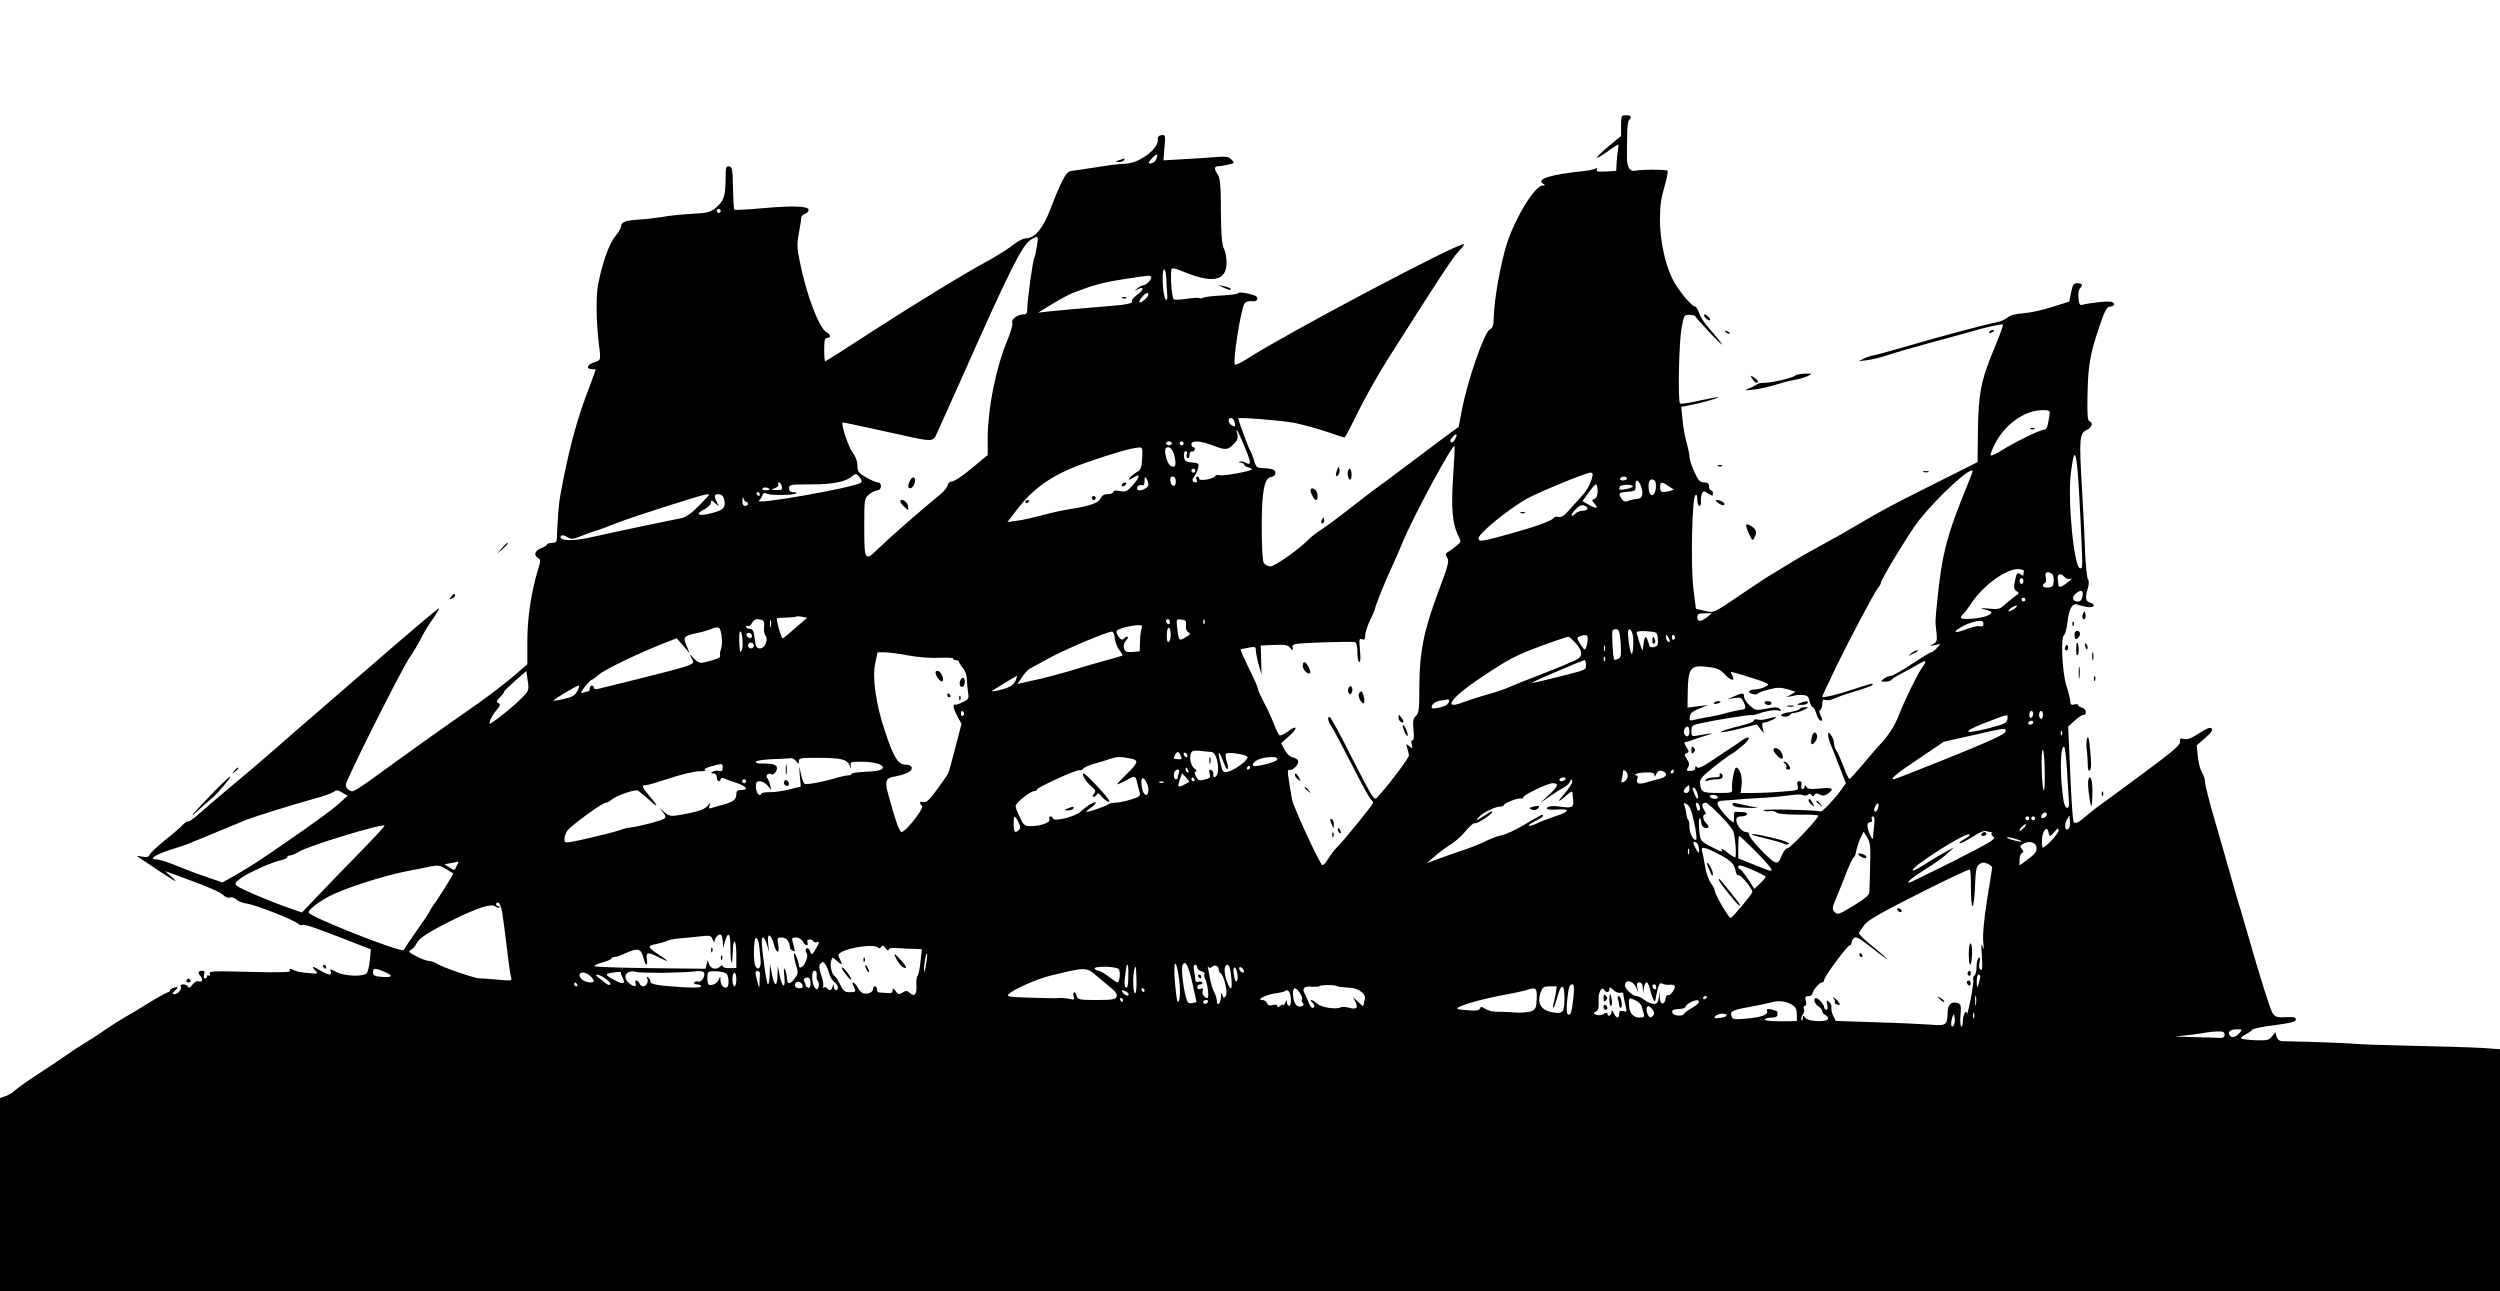<?xml version="1.0" standalone="no"?>
<!DOCTYPE svg PUBLIC "-//W3C//DTD SVG 20010904//EN"
 "http://www.w3.org/TR/2001/REC-SVG-20010904/DTD/svg10.dtd">
<svg version="1.0" xmlns="http://www.w3.org/2000/svg"
 width="1280pt" height="661pt" viewBox="0 0 1280 661"
 preserveAspectRatio="xMidYMid meet">
<g transform="translate(0,661) scale(0.1,-0.1)"
fill="#000000" stroke="none">
<path d="M8300 5967 l0 -53 -65 -54 c-75 -62 -79 -79 -5 -26 27 20 52 36 55
36 2 0 2 -12 -1 -27 -3 -16 -6 -46 -7 -68 l-2 -40 -53 -3 c-41 -2 -52 0 -46 9
5 9 2 10 -12 4 -10 -4 -35 -9 -54 -11 -166 -16 -247 -41 -210 -64 13 -8 13
-10 -2 -10 -39 0 -138 -161 -182 -295 -33 -104 -66 -286 -68 -382 -1 -40 -6
-53 -20 -60 -28 -12 -114 -260 -143 -412 l-17 -87 -82 -60 c-44 -33 -135 -101
-200 -150 -65 -49 -128 -96 -140 -104 -12 -8 -71 -54 -132 -101 -61 -48 -129
-98 -151 -112 -23 -15 -52 -37 -65 -51 -48 -49 -171 -136 -194 -136 -13 0 -28
9 -34 19 -6 11 -10 89 -10 183 0 185 13 251 49 256 22 3 29 26 11 37 -5 3 -27
7 -49 8 -37 1 -40 4 -51 42 -7 22 -16 45 -20 50 -7 9 -60 152 -60 163 0 7 214
-10 287 -23 40 -8 113 -28 161 -44 49 -17 92 -31 96 -31 3 0 35 60 70 133 36
72 105 195 154 272 276 435 328 513 360 548 20 20 32 37 26 37 -42 0 -901
-454 -1102 -583 -34 -22 -65 -37 -69 -34 -13 13 31 292 50 315 6 7 22 12 36
10 17 -2 27 2 29 12 2 11 -11 19 -45 26 -27 7 -50 8 -54 3 -3 -5 -41 -10 -85
-12 -44 -2 -85 -7 -92 -11 -7 -4 -16 -5 -21 -2 -4 3 -35 1 -67 -4 -32 -5 -61
-6 -65 -2 -11 11 -19 151 -9 157 5 3 26 -2 47 -11 160 -68 233 -55 233 42 0
25 -6 57 -14 72 -10 20 -14 71 -15 191 0 129 -4 169 -16 187 -20 30 -19 43 3
43 9 0 32 4 51 8 33 8 33 9 16 26 -14 15 -29 17 -79 13 -33 -3 -108 -8 -165
-11 l-104 -6 5 66 c6 63 5 66 -16 63 -13 -2 -20 -9 -18 -20 4 -28 -27 -66 -77
-96 -43 -25 -61 -30 -128 -33 -16 -1 -64 -8 -108 -15 -44 -7 -96 -15 -115 -17
-31 -2 -38 -9 -63 -57 -15 -30 -41 -93 -59 -140 -35 -96 -80 -150 -123 -150
-15 0 -44 -14 -68 -34 -23 -18 -73 -50 -112 -72 -137 -74 -373 -219 -608 -370
-130 -85 -239 -154 -242 -154 -3 0 -5 27 -5 60 0 47 3 60 15 60 21 0 19 17 -3
29 -39 21 -104 194 -138 366 -14 67 -14 90 -4 140 6 33 12 68 12 77 -1 9 8 20
19 23 10 4 19 12 19 20 0 20 -78 23 -235 9 -77 -7 -142 -10 -145 -8 -3 3 -6
54 -7 112 -2 95 -4 107 -20 110 -16 2 -18 -5 -18 -65 -1 -88 -9 -112 -49 -146
-30 -24 -44 -28 -127 -32 -52 -3 -119 -10 -149 -16 -30 -5 -82 -11 -115 -13
-71 -4 -95 -12 -95 -35 -1 -9 -14 -32 -30 -51 -31 -36 -70 -146 -89 -255 -10
-54 -8 -187 5 -295 11 -85 11 -84 -23 -95 -36 -10 -45 -35 -13 -35 11 0 20 -1
20 -2 0 -2 -25 -70 -56 -153 -48 -132 -87 -281 -125 -490 -8 -42 -14 -119 -18
-222 -1 -18 -7 -23 -26 -23 -14 0 -25 -4 -25 -8 0 -4 -13 -13 -30 -19 -32 -12
-39 -37 -15 -50 14 -8 14 -14 0 -58 -35 -115 -55 -248 -55 -366 l0 -120 -37
-32 c-76 -67 -169 -138 -306 -232 -78 -54 -220 -155 -315 -224 -237 -172 -233
-170 -254 -157 -10 6 -18 18 -18 27 0 23 280 581 325 649 21 30 48 77 62 104
13 27 40 71 60 98 19 28 33 51 31 53 -3 3 -96 -75 -440 -373 -123 -107 -263
-228 -312 -270 -48 -43 -111 -97 -140 -122 -28 -25 -107 -92 -176 -149 -69
-58 -144 -122 -168 -144 -24 -21 -46 -36 -49 -33 -3 3 -15 -5 -27 -17 -12 -13
-53 -49 -93 -80 -39 -32 -74 -65 -77 -73 -4 -12 -14 -14 -38 -10 -29 6 -31 5
-14 -6 189 -127 215 -143 159 -93 l-28 25 80 -29 c145 -53 205 -79 221 -96 9
-9 23 -14 32 -10 8 3 23 -2 33 -11 10 -9 33 -18 51 -20 41 -5 237 -81 260
-101 9 -8 21 -12 26 -9 9 6 68 -14 244 -83 l107 -42 -5 -52 c-3 -29 -10 -59
-14 -67 -12 -22 -115 -20 -159 4 -30 16 -33 16 -28 2 9 -22 -11 -20 -51 4 -41
25 -50 25 -28 1 16 -17 15 -18 -36 -13 -29 2 -61 8 -70 13 -22 12 -31 11 -23
-2 5 -7 -56 -9 -205 -5 -189 5 -212 4 -206 -9 3 -9 2 -13 -4 -10 -6 3 -10 1
-10 -4 0 -6 -5 -11 -11 -11 -6 0 -8 9 -4 20 4 14 2 20 -8 20 -22 0 -27 -11
-11 -27 16 -17 10 -35 -10 -27 -8 3 -22 -5 -31 -18 -11 -15 -19 -19 -22 -10
-3 6 -14 12 -24 12 -12 0 -17 -5 -14 -10 8 -14 -13 -40 -32 -40 -12 0 -12 3 1
16 21 20 20 23 -4 17 -11 -3 -20 -9 -20 -14 0 -5 -4 -9 -9 -9 -5 0 -47 -23
-93 -51 -46 -29 -103 -63 -128 -77 -25 -14 -71 -43 -104 -66 -32 -23 -78 -52
-101 -66 -24 -14 -67 -42 -96 -63 -30 -21 -96 -65 -148 -99 -51 -33 -102 -69
-113 -80 -11 -11 -33 -24 -49 -30 l-29 -10 0 -494 0 -494 6400 0 6400 0 0 619
0 619 -82 6 c-46 3 -202 8 -348 11 -146 3 -283 8 -305 10 -32 4 -216 11 -376
14 -19 1 -29 8 -33 24 l-6 22 -18 -22 c-15 -19 -25 -21 -85 -19 -37 2 -70 6
-73 9 -3 3 8 13 24 21 17 9 32 20 34 24 1 5 53 16 113 23 84 11 110 18 110 29
0 12 -11 14 -52 12 -45 -2 -54 1 -67 20 -13 20 -65 186 -127 403 -11 39 -28
97 -38 130 -11 33 -33 112 -51 175 -18 63 -54 190 -81 282 -27 92 -49 179 -49
193 0 14 -7 36 -16 50 -8 13 -18 49 -21 81 l-6 58 44 38 c31 27 40 41 33 48
-8 8 -26 1 -64 -24 -38 -25 -61 -34 -77 -30 -19 5 -23 3 -21 -14 2 -16 -39
-51 -187 -160 -104 -78 -205 -151 -223 -164 -18 -13 -48 -36 -65 -51 -46 -41
-64 -49 -70 -33 -6 14 -13 130 -22 354 l-6 132 33 30 c18 17 38 30 45 30 21 0
15 31 -7 37 -11 3 -20 9 -20 13 0 5 -9 6 -20 3 -15 -4 -20 0 -20 15 0 10 -9
47 -20 81 -22 69 -30 249 -12 260 6 3 14 35 18 69 7 67 26 98 53 86 9 -4 31
-9 49 -12 35 -5 45 13 12 23 -22 7 -25 24 -10 74 6 22 6 39 0 46 -5 7 -12 74
-15 151 -2 76 -10 222 -16 324 -14 243 -12 271 24 288 28 14 36 37 15 45 -10
3 -12 37 -10 133 3 154 12 205 59 347 28 83 40 107 54 107 25 0 33 17 11 24
-16 6 -110 -4 -152 -15 -11 -3 -16 6 -18 35 -2 21 1 43 7 49 17 17 13 27 -12
27 -20 0 -25 -7 -33 -47 l-9 -47 -89 -28 c-48 -16 -115 -30 -148 -32 -38 -3
-66 -10 -78 -21 -11 -10 -36 -21 -57 -25 -69 -14 -305 -77 -464 -124 -86 -25
-163 -46 -170 -46 -8 -1 -27 -7 -44 -15 l-30 -15 45 6 c25 3 70 14 100 24 30
11 123 37 205 60 83 22 179 49 215 59 89 26 170 44 175 39 3 -2 -17 -56 -43
-119 -69 -163 -83 -236 -85 -426 l-2 -159 -215 -108 c-226 -113 -258 -130
-405 -216 -49 -29 -119 -69 -155 -88 -106 -58 -135 -75 -212 -122 -40 -25 -77
-47 -83 -50 -5 -3 -63 -41 -128 -85 -159 -108 -150 -104 -201 -92 l-43 10 -13
104 c-14 115 -7 460 10 477 7 7 10 -1 10 -22 0 -18 5 -32 11 -32 6 0 9 10 8
23 -1 12 1 30 5 39 7 16 10 16 32 1 22 -14 24 -14 24 1 0 9 -4 16 -10 16 -5 0
-10 9 -10 20 0 15 -7 20 -25 20 -21 0 -30 10 -50 54 -14 30 -25 65 -25 78 0
13 -7 44 -14 70 -8 26 -18 78 -21 116 l-7 69 38 7 c55 10 155 38 151 42 -2 2
-45 -6 -96 -17 -50 -12 -95 -18 -99 -15 -12 12 -6 317 8 388 12 64 13 67 41
66 16 -1 29 -4 29 -7 0 -4 34 -42 76 -86 88 -93 79 -73 -18 39 -15 17 -33 46
-39 64 -6 17 -14 32 -19 32 -19 0 -91 88 -119 146 -37 77 -62 197 -62 296 1
83 3 102 28 191 9 31 14 60 10 63 -7 7 -133 7 -164 0 -29 -6 -44 20 -43 72 0
20 0 68 1 107 0 38 4 74 9 79 17 17 11 26 -15 26 -24 0 -25 -3 -25 -53z
m-2379 -169 c-4 -12 -15 -22 -24 -24 -21 -3 -21 1 1 25 23 26 33 26 23 -1z
m-2231 -268 c0 -5 -4 -10 -10 -10 -5 0 -10 5 -10 10 0 6 5 10 10 10 6 0 10 -4
10 -10z m1619 -180 c-4 -27 -10 -54 -13 -59 -8 -12 -36 -216 -36 -258 0 -27
-4 -33 -22 -33 -31 -1 -62 -26 -55 -44 3 -8 -8 -46 -24 -85 -59 -140 -100
-343 -102 -496 l0 -95 -81 -67 c-45 -38 -90 -68 -101 -68 -11 0 -21 -8 -23
-19 -2 -11 -18 -31 -35 -45 -110 -90 -261 -223 -314 -274 -77 -75 -78 -74 -78
114 0 134 1 137 25 158 14 11 33 20 43 21 22 0 24 40 1 40 -8 0 -35 12 -60 26
-39 23 -44 30 -44 61 0 22 -10 47 -26 68 -20 27 -59 143 -50 152 1 1 89 -17
196 -41 287 -64 263 -63 290 -8 12 26 75 166 140 312 230 518 295 647 337 672
40 24 41 23 32 -32z m662 -162 c1 -24 3 -61 5 -82 2 -29 0 -36 -8 -28 -15 15
-21 152 -8 152 6 0 10 -19 11 -42z m-78 5 c9 -8 -22 -43 -38 -43 -6 0 -20 -7
-31 -16 -18 -14 -18 -15 4 -4 33 16 28 -5 -8 -31 -16 -12 -27 -26 -24 -30 7
-11 -27 -19 -103 -25 -103 -8 -272 -23 -328 -29 l-50 -6 70 43 c39 24 86 49
105 57 105 41 156 55 260 71 143 22 135 21 143 13z m-13 -91 c0 -13 -39 -46
-46 -40 -3 4 3 16 13 27 18 22 33 27 33 13z m4613 -619 c-9 -60 -14 -73 -27
-73 -20 0 -149 -63 -216 -105 -30 -19 -56 -31 -58 -26 -2 5 8 31 22 58 50 100
152 172 242 173 39 0 41 -1 37 -27z m-4171 -38 c4 -21 3 -23 -13 -14 -22 11
-25 39 -5 39 7 0 16 -11 18 -25z m47 -114 c37 -88 40 -106 10 -91 -11 6 -25 9
-32 6 -7 -2 -4 -5 6 -5 9 -1 17 -5 17 -10 0 -5 10 -11 22 -14 12 -4 20 -8 17
-11 -10 -10 -151 -35 -165 -29 -9 3 -19 1 -23 -5 -9 -15 -81 -27 -81 -13 0 6
-4 11 -10 11 -5 0 -7 -7 -4 -15 4 -8 2 -15 -3 -15 -19 0 -23 14 -9 29 7 9 16
28 20 43 6 25 4 27 -31 30 -33 3 -38 7 -41 31 -2 16 2 27 8 27 7 0 10 -7 7
-15 -4 -8 -2 -17 3 -20 6 -4 10 3 10 14 0 12 5 20 11 19 6 -2 14 3 16 10 3 6
0 12 -6 12 -6 0 -11 7 -11 15 0 21 44 19 108 -5 67 -26 78 -25 108 6 20 19 24
31 19 52 -10 41 -1 25 34 -57z m1081 30 c-6 -12 -16 -19 -21 -15 -6 4 -4 13 7
25 21 24 29 18 14 -10z m-1450 -21 c0 -5 -7 -10 -15 -10 -8 0 -15 5 -15 10 0
6 7 10 15 10 8 0 15 -4 15 -10z m60 0 c0 -5 -4 -10 -10 -10 -5 0 -10 5 -10 10
0 6 5 10 10 10 6 0 10 -4 10 -10z m1380 -169 c-11 -161 -4 -245 27 -305 15
-29 14 -31 -9 -50 -14 -12 -33 -26 -43 -31 -15 -9 -16 -14 -5 -31 11 -17 4
-41 -44 -169 -76 -202 -98 -313 -99 -487 0 -119 -2 -140 -18 -154 -14 -13 -16
-26 -12 -70 4 -34 2 -54 -5 -54 -6 0 -8 -10 -4 -22 5 -21 4 -22 -13 -8 -17 14
-17 13 -10 -10 4 -14 8 -30 9 -37 1 -11 -89 -133 -146 -197 -26 -31 -27 -31
-42 -11 -9 11 -59 106 -112 210 -52 105 -100 192 -105 193 -14 6 -11 -21 7
-46 14 -21 40 -70 151 -285 25 -48 50 -90 54 -93 5 -3 9 -9 9 -14 0 -9 -131
-171 -174 -217 -25 -25 -35 -38 -59 -75 -10 -16 -21 -28 -26 -28 -11 0 -147
294 -156 337 -3 17 -8 47 -11 65 -3 18 -7 46 -9 61 -3 18 0 27 7 25 16 -6 51
31 44 47 -2 7 -15 15 -27 17 -13 2 -30 17 -41 38 l-19 35 41 36 c48 42 42 61
-7 23 -20 -15 -38 -22 -43 -18 -5 5 -18 32 -29 61 -11 29 -34 78 -51 109 -16
31 -30 62 -30 69 0 7 -21 54 -46 104 -25 51 -44 94 -42 96 2 1 20 5 41 9 34 6
37 5 37 -16 1 -13 7 -45 15 -73 l14 -50 -2 75 -2 75 69 3 c56 2 71 0 82 -15
14 -17 14 -17 12 2 -3 19 4 20 152 26 85 3 161 4 168 1 7 -2 12 -23 12 -53 0
-27 4 -49 10 -49 6 0 7 24 3 62 -5 55 -4 61 10 55 13 -5 17 0 17 21 0 15 12
50 25 77 14 28 25 54 25 58 0 12 56 151 90 222 15 33 38 85 50 115 55 134 256
507 267 496 2 -2 -1 -72 -7 -155z m-1592 93 c-2 -44 -7 -59 -23 -68 -24 -14
-45 -33 -45 -41 0 -3 11 2 25 11 35 23 32 2 -6 -41 -28 -31 -35 -35 -65 -29
-22 4 -34 2 -34 -5 0 -6 -12 -11 -28 -11 -19 0 -30 -7 -37 -22 -11 -24 -55
-39 -170 -57 -33 -5 -93 -19 -134 -30 -40 -11 -96 -24 -123 -27 l-50 -7 46 60
c89 118 188 185 356 244 137 48 234 76 273 78 16 1 18 -6 15 -55z m166 8 c10
-47 3 -61 -22 -46 -17 11 -34 78 -23 89 15 16 37 -4 45 -43z m4646 -497 c2
-67 2 -75 -9 -75 -32 0 -66 349 -48 490 24 186 35 102 57 -415z m-4540 425 c0
-5 -4 -10 -10 -10 -5 0 -10 5 -10 10 0 6 5 10 10 10 6 0 10 -4 10 -10z m3980
-4 c0 -2 -21 -55 -46 -117 -87 -215 -112 -313 -134 -534 -13 -125 -12 -115 -5
-176 4 -40 2 -47 -18 -57 -20 -10 -19 -11 8 -5 l30 6 -19 -22 c-11 -11 -23
-21 -29 -21 -5 0 -49 -27 -99 -60 -49 -33 -97 -60 -106 -60 -9 0 -26 -7 -36
-15 -19 -14 -19 -15 6 -15 15 0 29 4 32 9 3 5 25 19 48 31 24 12 62 33 86 47
46 27 51 24 23 -15 -27 -40 -90 -168 -118 -242 -21 -56 -61 -117 -107 -162 -7
-8 -41 -47 -75 -88 -35 -41 -66 -76 -71 -78 -4 -1 -18 26 -30 60 -13 35 -29
72 -37 83 -7 11 -13 29 -13 40 0 12 -7 30 -15 41 -13 17 -14 17 -15 2 0 -9 4
-27 9 -40 6 -13 26 -65 46 -116 l36 -92 -27 -38 c-39 -52 -96 -112 -104 -107
-13 8 -304 15 -291 6 7 -5 22 -6 32 -4 11 3 26 0 34 -7 9 -7 50 -11 115 -11
55 1 100 -2 100 -5 0 -15 -146 -169 -158 -167 -8 0 -21 -16 -30 -38 -12 -31
-19 -38 -33 -34 -26 8 -134 124 -133 141 1 8 -6 14 -17 14 -20 0 -49 36 -49
62 0 12 8 18 24 18 34 0 44 20 12 22 -14 0 -32 1 -38 2 -8 1 -12 -9 -10 -26 1
-16 0 -28 -3 -28 -13 0 -79 76 -81 93 -1 13 7 17 30 18 17 1 47 3 66 5 19 2
80 6 135 9 55 3 121 10 147 14 26 4 52 4 59 0 8 -4 19 -3 25 2 8 7 15 6 19 -2
6 -8 9 -8 15 1 5 9 13 9 27 2 15 -8 25 -7 41 4 37 26 25 34 -39 27 -47 -5 -63
-3 -70 8 -6 10 -9 10 -9 2 0 -7 -5 -13 -11 -13 -6 0 -9 9 -6 20 3 13 0 20 -10
20 -11 0 -14 -7 -9 -24 5 -22 4 -23 -77 -29 -45 -4 -112 -7 -149 -7 l-66 0 5
41 c6 38 -10 89 -28 89 -9 0 -24 -77 -21 -107 3 -22 0 -23 -72 -23 -79 0 -87
4 -92 49 -2 22 10 36 73 86 42 33 81 62 87 64 6 2 30 20 53 39 49 39 48 64 0
30 -17 -13 -39 -27 -48 -33 -9 -5 -52 -34 -95 -63 -57 -39 -80 -49 -86 -40 -6
10 -8 9 -8 -3 0 -11 -9 -16 -24 -16 -21 0 -23 2 -14 17 9 14 8 24 -5 43 -14
22 -14 26 -1 31 13 5 13 9 -2 31 -10 16 -12 25 -5 26 14 2 22 4 41 12 8 3 38
13 65 21 48 15 43 15 -37 1 -37 -7 -38 -6 -38 22 0 28 4 31 53 41 66 15 243
43 254 41 4 -1 15 0 23 3 47 17 93 25 112 21 18 -5 21 -3 11 7 -9 10 -24 11
-68 2 -54 -11 -57 -10 -85 15 -17 14 -30 35 -30 45 0 22 -8 22 -51 3 l-34 -15
36 6 c31 5 36 2 47 -22 14 -30 12 -36 -20 -39 -13 -2 -41 -8 -63 -14 -22 -7
-62 -16 -90 -21 -27 -4 -63 -11 -78 -15 -26 -7 -28 -5 -25 16 2 17 15 28 48
41 l45 18 -52 -6 -53 -7 1 74 c2 131 13 146 104 134 47 -5 63 -13 84 -36 30
-34 58 -40 41 -9 -6 11 -9 20 -7 20 8 0 116 -33 155 -47 43 -16 43 -17 20 -29
-12 -7 -35 -13 -50 -14 -15 0 -29 -4 -32 -9 -7 -11 36 -23 44 -12 3 4 28 14
57 21 42 11 60 11 95 1 l42 -13 -24 -14 -25 -14 30 6 c17 4 32 7 35 6 43 0 49
-4 55 -32 4 -16 10 -30 15 -30 5 0 14 -16 20 -35 6 -19 16 -35 21 -35 12 0 11
7 -1 30 -7 13 -7 21 0 25 5 3 10 18 10 32 0 19 4 24 16 19 9 -3 30 0 47 8 18
8 66 25 107 37 41 12 79 26 84 30 16 15 -4 10 -94 -20 -84 -28 -160 -46 -160
-38 0 4 15 35 75 161 62 128 194 377 211 397 8 8 14 20 14 25 0 17 153 267
195 320 103 128 275 285 275 250z m-5693 -58 c-42 -26 -553 -116 -521 -91 6 4
13 16 17 26 5 13 11 16 24 9 19 -9 141 -8 150 2 4 3 -3 6 -15 6 -15 0 -22 6
-22 20 0 19 7 20 115 20 115 0 179 14 214 46 11 10 17 9 32 -9 12 -16 14 -24
6 -29z m3743 21 c-11 -36 -27 -63 -61 -100 -13 -14 -39 -42 -57 -63 -23 -26
-39 -36 -52 -33 -11 3 -20 2 -22 -2 -7 -15 -83 -44 -216 -81 -157 -44 -172
-46 -172 -26 0 24 146 144 243 200 57 33 305 135 329 136 14 0 15 -5 8 -31z
m-2270 -31 c0 -17 -45 -37 -56 -25 -10 10 8 28 22 23 10 -4 14 3 14 22 0 21 2
24 10 12 5 -8 10 -23 10 -32z m140 16 c0 -31 -23 -28 -28 4 -2 15 2 22 12 22
11 0 16 -9 16 -26z m2310 16 c0 -5 -9 -10 -21 -10 -11 0 -17 5 -14 10 3 6 13
10 21 10 8 0 14 -4 14 -10z m148 -49 c-4 -44 -31 -50 -36 -8 -5 39 4 58 23 51
12 -5 15 -17 13 -43z m-77 12 c16 -42 8 -67 -21 -68 -14 -1 -34 -5 -44 -10
-14 -6 -23 -3 -32 10 -21 29 -17 34 29 37 39 3 42 5 41 31 -2 35 13 35 27 0z
m-4398 -3 c4 -17 0 -20 -26 -19 -30 0 -31 1 -9 10 13 5 20 13 17 19 -3 5 -2
10 3 10 5 0 12 -9 15 -20z m4540 1 l28 -18 -23 -7 c-39 -10 -48 -7 -48 19 0
30 6 31 43 6z m-363 -25 c0 -22 -6 -36 -16 -40 -15 -6 -15 -8 1 -26 22 -25 7
-26 -33 -3 l-30 17 31 43 c17 24 34 43 39 43 4 0 8 -15 8 -34z m180 24 c0 -9
-61 -22 -68 -16 -2 3 -1 9 2 15 7 11 66 12 66 1z m-4420 -16 c0 -2 -9 -4 -21
-4 -11 0 -18 4 -14 10 5 8 35 3 35 -6z m-50 -24 c0 -5 -2 -10 -4 -10 -3 0 -8
5 -11 10 -3 6 -1 10 4 10 6 0 11 -4 11 -10z m-260 -4 c0 -2 -25 -28 -54 -58
-37 -37 -66 -57 -88 -61 -48 -9 -348 -72 -458 -97 -92 -21 -160 -20 -160 0 0
13 16 12 39 -2 15 -9 27 -8 58 4 21 9 56 22 78 29 22 6 74 25 115 42 77 30
435 145 458 146 6 1 12 -1 12 -3z m74 -12 c14 -38 6 -60 -26 -71 -92 -31 -136
-23 -67 12 16 9 29 23 29 32 0 14 3 14 21 -3 22 -19 22 -19 10 3 -6 12 -11 26
-11 32 0 17 37 13 44 -5z m117 -24 c5 0 9 -4 9 -10 0 -5 -7 -10 -15 -10 -10 0
-15 9 -14 28 1 16 3 20 6 10 2 -10 9 -18 14 -18z m4307 -35 c-2 -6 -13 -10
-25 -10 -13 -1 -28 -6 -35 -13 -26 -26 -30 -10 -4 17 21 22 33 28 48 22 11 -4
18 -11 16 -16z m2235 -319 c-2 -3 -3 -11 -3 -17 0 -8 -4 -8 -14 0 -17 14 -22
8 -31 -41 -5 -28 -3 -38 10 -45 15 -9 14 -11 -7 -25 -13 -9 -36 -28 -52 -42
-26 -25 -34 -27 -85 -22 -42 4 -48 3 -23 -3 44 -12 48 -17 22 -31 -31 -17
-140 -26 -140 -12 0 6 5 14 10 17 6 4 22 25 37 47 62 99 188 190 252 184 14
-2 25 -6 24 -10z m143 -14 c6 -4 10 -20 9 -37 -1 -25 -6 -31 -28 -33 -27 -3
-37 11 -17 23 6 3 7 17 4 31 -6 24 9 32 32 16z m64 -16 c6 -8 19 -12 28 -10
13 4 12 2 -3 -11 -37 -31 -55 -37 -56 -20 -1 8 -2 21 -3 28 -5 29 14 36 34 13z
m-210 -21 c0 -8 -4 -15 -10 -15 -5 0 -10 7 -10 15 0 8 5 15 10 15 6 0 10 -7
10 -15z m302 -80 c-3 -16 -11 -25 -23 -25 -29 0 -34 22 -10 42 28 22 40 16 33
-17z m-292 -15 c0 -5 -4 -10 -10 -10 -5 0 -10 5 -10 10 0 6 5 10 10 10 6 0 10
-4 10 -10z m-54 -45 c-11 -8 -25 -15 -30 -15 -6 0 -2 7 8 15 11 8 25 15 30 15
6 0 2 -7 -8 -15z m-1576 -45 c-32 -25 -50 -25 -50 0 0 16 7 20 38 20 l37 0
-25 -20z m-4641 -32 c-19 -16 -47 -41 -62 -54 -16 -14 -30 -24 -31 -22 -10 12
-33 98 -28 102 4 2 27 4 51 4 24 1 45 3 47 5 3 2 16 2 31 -1 l26 -5 -34 -29z
m-197 17 c10 -4 13 -16 10 -35 -2 -17 1 -36 7 -44 17 -20 -3 -66 -28 -66 -17
0 -22 9 -27 50 -5 40 -10 50 -25 50 -11 0 -19 5 -19 11 0 5 4 8 9 4 6 -3 15 4
21 15 11 20 26 25 52 15z m45 -32 c-3 -10 -5 -4 -5 12 0 17 2 24 5 18 2 -7 2
-21 0 -30z m2043 21 c0 -8 -4 -12 -10 -9 -5 3 -10 10 -10 16 0 5 5 9 10 9 6 0
10 -7 10 -16z m82 -16 c-2 -16 3 -30 12 -35 13 -7 11 -12 -14 -26 -34 -21 -35
-19 -43 51 -5 42 -4 43 21 40 23 -3 27 -7 24 -30z m95 10 c-3 -8 -6 -5 -6 6
-1 11 2 17 5 13 3 -3 4 -12 1 -19z m3986 -11 c-3 -4 -11 -6 -18 -3 -7 2 -37
-4 -65 -15 -59 -22 -75 -19 -36 6 39 26 110 45 118 32 4 -6 4 -15 1 -20z
m-4308 -14 c-4 -10 -8 -40 -8 -68 l-2 -50 -37 -3 c-30 -3 -38 1 -43 18 -4 14
-1 28 11 41 18 20 6 27 -13 8 -8 -8 -15 -4 -27 12 -9 13 -12 26 -8 30 10 11
73 27 106 28 23 1 27 -2 21 -16z m-2151 -36 c4 -24 3 -55 -2 -68 -5 -13 -7
-29 -5 -35 4 -11 -9 -17 -75 -34 -28 -7 -36 -4 -59 18 -24 26 -24 26 -13 3 19
-36 38 -29 -315 -118 -77 -19 -150 -37 -162 -40 -14 -3 -23 -1 -23 6 0 6 -4
11 -10 11 -5 0 -10 -7 -10 -15 0 -8 -4 -15 -9 -15 -5 0 -17 -3 -27 -7 -13 -5
-11 3 10 30 16 20 32 37 36 37 4 0 20 12 36 26 29 25 195 106 329 159 l70 27
33 -38 33 -38 -16 38 c-19 45 -15 50 55 65 25 5 56 14 70 20 42 16 47 13 54
-32z m2300 3 c0 -19 -5 -35 -11 -37 -6 -2 -10 12 -9 37 1 48 20 48 20 0z
m2304 -46 c3 -61 1 -72 -14 -78 -9 -3 -18 -5 -19 -4 -7 7 -14 141 -9 149 3 6
13 9 22 7 12 -2 16 -19 20 -74z m63 36 c4 -43 -1 -94 -8 -87 -9 9 -22 110 -16
120 8 14 21 -5 24 -33z m-4562 -65 c-4 -11 -9 -15 -10 -10 -5 28 -6 91 -1 100
10 16 20 -68 11 -90z m1909 55 c2 -19 12 -45 23 -58 11 -14 18 -27 16 -28 -2
-2 -46 -15 -98 -29 -52 -14 -130 -37 -174 -51 -44 -13 -111 -31 -150 -40 -38
-8 -80 -18 -93 -21 l-23 -5 23 34 c13 19 30 39 40 44 9 5 52 28 95 52 85 47
312 143 328 138 6 -1 11 -18 13 -36z m2780 -2 c3 -29 -1 -36 -18 -41 -12 -3
-23 0 -25 6 -16 57 -23 59 -30 11 -2 -16 -4 -31 -5 -34 -2 -6 -30 81 -30 93 0
5 24 7 53 5 52 -4 52 -5 55 -40z m-4638 16 c0 -17 -22 -14 -28 4 -2 7 3 12 12
12 9 0 16 -7 16 -16z m4279 -16 c0 -13 -4 -32 -8 -42 -6 -17 -10 -15 -29 15
-19 31 -20 35 -4 41 31 12 42 8 41 -14z m421 -11 c0 -5 -4 -5 -10 -2 -5 3 -10
14 -10 23 0 15 2 15 10 2 5 -8 10 -19 10 -23z m25 24 c3 -5 1 -12 -5 -16 -5
-3 -10 1 -10 9 0 18 6 21 15 7z m-513 -28 c39 -42 44 -69 16 -87 -13 -8 -88
-40 -168 -71 -80 -31 -161 -63 -180 -72 -19 -9 -71 -27 -115 -39 -44 -12 -101
-31 -127 -41 -101 -38 -62 21 77 116 127 86 177 115 256 147 60 25 197 73 210
74 3 0 17 -12 31 -27z m-4202 -18 c0 -8 -7 -15 -15 -15 -8 0 -15 7 -15 15 0 8
7 15 15 15 8 0 15 -7 15 -15z m4357 -27 c-3 -7 -5 -2 -5 12 0 14 2 19 5 13 2
-7 2 -19 0 -25z m-3566 -24 c47 -9 116 -14 157 -12 39 2 72 0 72 -4 0 -5 7 -8
15 -8 8 0 15 -4 15 -8 0 -5 9 -19 20 -32 11 -13 20 -37 20 -54 0 -17 3 -47 6
-68 6 -33 4 -38 -25 -52 -17 -9 -34 -15 -38 -14 -17 6 -14 -15 7 -56 l23 -42
-32 -123 c-17 -68 -34 -128 -38 -134 -4 -7 -29 -43 -56 -80 -38 -52 -54 -67
-68 -64 -21 6 -25 -3 -8 -20 11 -11 -84 -133 -105 -133 -11 0 -32 59 -70 200
-17 61 -10 78 35 84 13 2 39 9 57 16 42 16 40 45 -3 45 -37 1 -61 40 -104 171
-46 137 -66 274 -50 347 l12 57 37 0 c21 0 75 -7 121 -16z m3566 -26 c-3 -8
-6 -5 -6 6 -1 11 2 17 5 13 3 -3 4 -12 1 -19z m-97 -23 c0 -27 11 -22 -175
-69 -55 -14 -101 -24 -102 -22 -3 3 258 115 270 116 4 0 7 -11 7 -25z m-5448
-168 c-33 -35 -127 -112 -160 -131 -17 -10 6 41 30 68 21 23 22 33 6 38 -8 3
-4 12 10 26 12 12 22 25 23 30 0 4 26 29 57 57 l57 49 7 -49 c7 -48 6 -52 -30
-88z m2529 91 c-4 -13 -19 -28 -32 -34 -26 -13 -97 -30 -89 -21 5 5 123 76
127 77 1 0 -1 -10 -6 -22z m-2245 -56 c-11 -22 -26 -31 -67 -40 -28 -7 -53
-11 -55 -9 -4 4 118 77 129 77 4 0 1 -13 -7 -28z m4464 -51 c0 -5 -6 -13 -12
-19 -18 -13 -78 -26 -78 -15 0 18 17 31 45 36 17 2 33 5 38 6 4 0 7 -3 7 -8z
m-2485 -60 c3 -5 1 -12 -5 -16 -5 -3 -10 1 -10 9 0 18 6 21 15 7z m5475 -5 c0
-8 -4 -18 -10 -21 -5 -3 -10 3 -10 14 0 12 5 21 10 21 6 0 10 -6 10 -14z m50
-6 c0 -11 -4 -20 -10 -20 -5 0 -10 9 -10 20 0 11 5 20 10 20 6 0 10 -9 10 -20z
m-182 -22 c-3 -20 -16 -26 -93 -46 -151 -38 -142 -17 20 43 76 29 77 29 73 3z
m132 -18 c0 -5 -7 -10 -16 -10 -8 0 -12 5 -9 10 3 6 10 10 16 10 5 0 9 -4 9
-10z m-1760 -45 c0 -26 -14 -33 -25 -15 -9 14 1 40 15 40 5 0 10 -11 10 -25z
m1618 -2 c-2 -12 -87 -51 -283 -130 -154 -62 -284 -113 -288 -113 -23 -1 9 27
126 105 l129 87 146 33 c175 40 174 40 170 18z m289 -15 c-3 -8 -6 -5 -6 6 -1
11 2 17 5 13 3 -3 4 -12 1 -19z m27 -195 c4 -70 8 -139 9 -152 3 -40 -20 -35
-27 6 -20 121 -19 292 3 279 4 -3 11 -63 15 -133z m-4382 107 c32 0 49 -118
19 -128 -7 -2 -11 3 -9 13 2 10 -3 20 -11 23 -10 3 -12 -1 -8 -17 6 -23 3 -26
-33 -34 -20 -5 -27 -1 -37 18 -8 19 -8 25 0 25 7 0 3 7 -8 16 -22 16 -29 73
-11 87 6 4 27 5 46 2 19 -2 43 -5 52 -5z m4267 -97 c1 -59 -1 -104 -5 -100
-10 10 -16 207 -5 207 5 0 9 -48 10 -107z m-4425 81 c9 -22 8 -23 -14 -21 -11
1 -20 2 -20 3 0 11 14 34 20 34 4 0 11 -7 14 -16z m36 -5 c0 -6 -4 -7 -10 -4
-5 3 -10 11 -10 16 0 6 5 7 10 4 6 -3 10 -11 10 -16z m191 -48 c14 -35 23 -17
10 20 -6 18 -8 36 -4 40 11 11 106 -4 110 -17 5 -14 -59 -63 -96 -74 -28 -8
-30 -6 -40 35 -21 82 -12 80 20 -4z m-476 34 c36 -8 31 -23 -25 -77 -27 -26
-50 -50 -50 -53 0 -3 20 6 45 19 47 27 49 27 59 -19 4 -16 9 -38 12 -47 4 -13
-6 -20 -47 -32 -29 -9 -65 -16 -79 -16 -15 0 -30 -3 -33 -7 -9 -9 -110 -44
-114 -39 -2 2 8 11 22 20 14 9 25 21 25 26 0 12 -43 -14 -78 -46 -29 -26 -134
-52 -140 -35 -2 6 -8 11 -14 11 -6 0 -8 -7 -5 -15 7 -16 -46 -35 -99 -35 -26
0 -34 6 -52 44 -12 24 -22 50 -22 59 0 17 76 77 97 77 7 0 13 4 13 8 0 11 210
106 217 98 3 -3 12 1 20 9 7 8 33 19 56 25 23 6 60 17 82 25 38 12 50 12 110
0z m745 -4 c0 -11 -114 -41 -123 -32 -14 14 27 39 68 43 43 4 55 1 55 -11z
m-2464 -8 c13 -17 13 -17 14 0 0 15 11 17 88 17 128 0 159 -7 172 -39 8 -21 9
-22 6 -3 -4 21 -1 22 54 22 62 0 110 -13 110 -29 0 -14 -26 -20 -97 -23 -35
-2 -63 -6 -63 -10 0 -5 -8 -8 -17 -8 -9 0 -30 -4 -47 -9 -87 -26 -170 -41
-178 -33 -4 4 -13 28 -18 53 -9 44 -9 44 -5 -12 l5 -56 -63 -16 c-34 -8 -79
-14 -100 -13 -20 0 -38 -3 -40 -8 -7 -20 -27 7 -27 35 0 23 4 29 21 29 11 0
29 -10 39 -22 l19 -23 -6 25 c-3 14 -10 30 -15 37 -10 13 6 28 21 19 13 -8 34
21 28 38 -4 9 -20 15 -39 16 -18 0 -41 1 -50 1 -10 0 -18 4 -18 9 0 5 37 11
83 13 45 1 88 4 96 5 8 1 20 -6 27 -15z m-376 -34 c0 -16 -5 -20 -19 -16 -10
2 -25 1 -32 -4 -11 -7 -10 -9 4 -9 10 0 17 -8 17 -20 0 -11 5 -20 10 -20 6 0
10 5 10 11 0 7 7 8 18 4 9 -5 40 -16 67 -25 50 -17 59 -35 18 -35 -17 1 -23
-5 -23 -21 0 -28 -15 -39 -68 -54 -24 -6 -51 -14 -59 -17 -13 -5 -15 -2 -10
13 6 17 5 17 -10 -2 -17 -20 -58 -33 -157 -49 -31 -5 -43 -2 -65 17 l-26 23
19 -23 c12 -14 16 -26 10 -31 -10 -11 -119 -40 -171 -47 -20 -2 -39 -7 -44 -9
-11 -7 -142 -40 -231 -59 -67 -13 -68 -13 -68 8 0 12 7 31 14 42 18 26 180
144 197 144 7 0 20 6 28 14 24 22 122 56 137 48 7 -4 27 -21 46 -37 56 -52 65
-51 20 1 -47 56 -50 64 -24 64 9 0 63 16 120 35 56 19 124 35 150 36 26 0 40
3 32 7 -9 3 2 10 30 18 61 16 60 17 60 -7z m2700 1 c0 -5 -5 -10 -11 -10 -5 0
-7 5 -4 10 3 6 8 10 11 10 2 0 4 -4 4 -10z m-316 -16 c3 -8 2 -12 -4 -9 -6 3
-10 10 -10 16 0 14 7 11 14 -7z m-48 -10 c-3 -9 -6 -20 -6 -25 0 -5 -4 -9 -10
-9 -11 0 -14 33 -3 43 12 13 25 7 19 -9z m2297 -24 c-3 -10 -12 -21 -20 -24
-12 -5 -14 -1 -9 16 3 13 6 29 6 37 0 10 3 11 14 2 8 -7 12 -20 9 -31z m197
14 c0 -7 -12 -16 -27 -20 -16 -3 -47 -12 -70 -19 -44 -14 -60 -7 -49 20 3 8 0
15 -6 15 -6 0 -8 3 -5 6 4 4 27 8 52 9 35 1 45 -2 46 -14 0 -11 3 -9 9 6 6 15
15 20 29 16 12 -3 21 -11 21 -19z m40 16 c0 -5 -5 -10 -11 -10 -5 0 -7 5 -4
10 3 6 8 10 11 10 2 0 4 -4 4 -10z m-2481 -53 c-2 -1 -15 -8 -27 -15 -31 -17
-35 -12 -21 27 l11 32 20 -21 c11 -12 18 -22 17 -23z m-209 -39 c0 -42 -26
-35 -33 9 -4 20 -4 40 -1 45 9 15 33 -25 34 -54z m235 52 c3 -5 1 -10 -4 -10
-6 0 -11 5 -11 10 0 6 2 10 4 10 3 0 8 -4 11 -10z m1900 0 c-3 -5 -13 -10 -21
-10 -8 0 -12 5 -9 10 3 6 13 10 21 10 8 0 12 -4 9 -10z m-4195 -10 c0 -5 -4
-10 -10 -10 -5 0 -10 5 -10 10 0 6 5 10 10 10 6 0 10 -4 10 -10z m4230 -4 c0
-7 -19 -35 -42 -62 -40 -46 -33 -46 20 0 17 15 22 16 23 5 1 -8 3 -25 4 -39 3
-33 -7 -38 -58 -31 -47 7 -77 4 -77 -9 0 -5 22 -7 50 -5 72 5 69 -9 -6 -34
-36 -12 -79 -28 -96 -37 -16 -8 -34 -14 -40 -12 -5 2 8 13 31 23 22 11 41 23
41 28 0 11 -1 10 -91 -43 -46 -28 -100 -53 -119 -56 -19 -4 -56 -17 -82 -30
-26 -13 -80 -35 -120 -48 -40 -13 -98 -34 -128 -45 l-55 -21 40 35 c22 20 59
47 82 61 23 14 58 45 78 70 20 24 40 42 45 39 10 -6 89 45 90 58 0 5 -12 0
-27 -11 -16 -10 -35 -23 -43 -27 -13 -8 -13 -7 -1 9 19 23 84 56 111 56 11 0
20 4 20 8 0 10 70 37 88 34 6 -2 12 1 12 7 0 11 125 71 149 71 34 0 30 -14
-16 -57 l-48 -45 49 34 c26 18 59 39 73 46 13 8 27 20 30 28 7 18 13 18 13 0z
m-2093 -2 c-3 -3 -12 -4 -19 -1 -8 3 -5 6 6 6 11 1 17 -2 13 -5z m2693 -34 c0
-11 -7 -20 -15 -20 -18 0 -19 12 -3 28 16 16 18 15 18 -8z m41 -23 c10 -37 -4
-34 -18 4 -9 22 -9 29 0 26 6 -2 14 -15 18 -30z m-6950 -47 c-39 -35 -124 -97
-270 -198 -140 -97 -185 -126 -259 -169 l-73 -41 -82 28 c-45 15 -116 42 -157
59 -41 17 -86 31 -100 31 -41 0 -4 25 75 50 39 12 79 25 90 30 11 5 76 32 145
60 69 28 134 55 145 60 31 14 260 85 352 110 45 12 90 28 100 35 15 11 22 11
45 -3 l28 -16 -39 -36z m7054 30 c3 -5 -3 -10 -14 -10 -11 0 -23 5 -26 10 -3
6 3 10 14 10 11 0 23 -4 26 -10z m-121 -130 c10 -45 14 -85 11 -88 -12 -12
-35 31 -35 63 0 18 -3 35 -7 39 -5 4 -8 17 -9 29 -1 12 -5 30 -9 41 -7 16 -5
17 12 8 14 -8 24 -33 37 -92z m29 80 c3 -11 1 -20 -4 -20 -5 0 -9 2 -9 4 0 2
-3 11 -6 20 -3 9 -2 16 4 16 5 0 12 -9 15 -20z m103 -43 c34 -34 64 -71 68
-82 11 -27 18 -135 10 -135 -4 0 -23 12 -42 27 -20 15 -32 21 -28 15 11 -18
-4 -14 -59 16 -50 27 -50 27 -55 85 -3 31 -2 57 2 57 5 0 8 -9 8 -20 0 -11 7
-23 15 -27 24 -8 30 4 11 22 -18 18 -21 45 -6 45 6 0 4 10 -5 23 -15 23 -12
37 9 37 6 0 38 -28 72 -63z m809 34 c-3 -12 -11 -19 -16 -16 -5 4 -5 14 2 26
13 26 23 18 14 -10z m865 -30 c0 -12 -20 -25 -27 -18 -7 7 6 27 18 27 5 0 9
-4 9 -9z m-5266 -40 c11 -21 12 -31 3 -40 -20 -20 -27 -12 -27 29 0 47 5 50
24 11z m4382 -13 c-2 -24 -5 -52 -6 -63 -1 -16 -4 -14 -15 10 -18 40 -18 65 0
65 9 0 12 6 9 15 -4 8 -1 15 5 15 8 0 10 -14 7 -42z m794 32 c0 -5 -4 -10 -10
-10 -5 0 -10 5 -10 10 0 6 5 10 10 10 6 0 10 -4 10 -10z m30 0 c0 -5 -4 -10
-10 -10 -5 0 -10 5 -10 10 0 6 5 10 10 10 6 0 10 -4 10 -10z m171 -53 c-17
-17 -24 18 -9 45 l13 23 3 -29 c2 -16 -1 -33 -7 -39z m-8752 -125 c-74 -75
-170 -175 -214 -221 l-79 -83 -66 23 c-96 33 -253 100 -268 114 -11 10 -8 17
20 38 38 28 162 84 208 93 16 4 30 10 30 15 0 5 7 9 15 9 8 0 29 9 47 20 49
30 423 144 437 133 3 -2 -56 -65 -130 -141z m8524 130 c-10 -10 -20 -17 -22
-16 -6 5 20 34 30 34 5 0 1 -8 -8 -18z m134 -42 c2 0 13 10 24 23 15 19 18 19
19 5 0 -16 -66 -87 -81 -88 -3 0 -5 18 -4 41 1 44 27 75 33 39 2 -11 6 -20 9
-20z m-305 20 c6 0 8 -3 5 -7 -4 -3 1 -11 10 -18 14 -10 -18 -29 -205 -124
-122 -61 -225 -111 -228 -111 -16 0 24 33 88 72 39 24 87 58 107 77 l36 33
-50 -27 c-27 -15 -74 -43 -103 -62 -29 -19 -56 -33 -59 -30 -14 15 265 193
289 185 7 -3 -2 -12 -20 -22 -19 -10 -32 -19 -29 -22 4 -5 32 9 87 44 19 12
41 20 48 17 8 -3 19 -5 24 -5z m-617 -172 c-1 -62 -3 -123 -4 -135 -1 -16 -22
-34 -76 -67 -84 -51 -87 -52 -105 -32 -9 12 -8 22 3 48 8 18 32 77 53 131 20
53 41 97 45 97 4 0 10 15 13 34 4 19 14 48 22 66 l16 32 18 -30 c16 -25 18
-48 15 -144z m-585 72 c44 -45 80 -86 80 -92 0 -11 -1 -11 -102 30 l-68 27 0
58 c0 31 2 57 5 57 3 0 41 -36 85 -80z m1360 53 c9 -9 -65 9 -74 18 -5 4 8 3
30 -2 21 -6 41 -13 44 -16z m-1656 -19 c3 -9 6 -23 6 -32 -1 -12 -5 -10 -15 8
-8 14 -14 28 -15 33 0 13 18 7 24 -9z m1733 -14 c2 -19 -7 -32 -42 -58 l-45
-33 0 30 c0 16 6 31 13 34 9 3 9 7 -1 20 -11 13 -10 17 5 26 32 19 68 9 70
-19z m-1780 -32 c-3 -7 -5 -2 -5 12 0 14 2 19 5 13 2 -7 2 -19 0 -25z m133 9
c80 -40 99 -57 106 -94 4 -19 10 -30 13 -24 7 11 74 -68 73 -86 -1 -11 -103
-133 -111 -133 -10 0 -81 121 -81 138 0 7 -9 25 -20 40 -11 15 -25 54 -30 86
-5 32 -12 66 -15 77 -8 25 9 24 65 -4z m-6442 -71 c-10 -24 -11 -24 -36 -8
l-26 17 34 6 c19 4 36 7 37 8 2 0 -2 -10 -9 -23z m7862 -7 c0 -5 -12 -79 -26
-165 -16 -100 -23 -176 -20 -213 4 -42 3 -49 -4 -26 -6 20 -7 5 -3 -49 4 -59
3 -77 -6 -71 -8 4 -10 18 -6 37 5 21 4 28 -4 24 -6 -4 -11 -25 -11 -46 0 -21
-5 -42 -11 -45 -6 -4 -8 -12 -6 -19 3 -6 -4 -52 -13 -101 -10 -50 -19 -84 -19
-77 -2 29 -21 -2 -21 -34 0 -19 -4 -33 -8 -30 -5 3 -7 30 -4 60 4 49 2 55 -17
61 -29 9 -48 -8 -49 -45 -2 -70 -6 -73 -91 -66 -42 3 -167 9 -279 12 l-203 7
-13 26 c-7 14 -11 33 -9 42 2 9 -3 22 -12 29 -14 12 -15 10 -10 -13 5 -17 3
-27 -4 -27 -6 0 -11 5 -11 12 0 14 -30 48 -42 48 -16 0 -8 -30 12 -42 11 -7
20 -19 20 -26 0 -7 7 -15 15 -18 8 -4 15 -12 15 -19 0 -20 -101 -17 -117 4
-11 14 -12 14 -13 -4 -1 -11 -4 -14 -7 -7 -3 7 1 19 7 27 7 8 10 22 6 30 -3 8
-1 15 5 15 7 0 9 10 5 25 -5 20 -3 25 14 25 11 0 20 6 20 13 1 16 35 57 49 57
6 0 11 6 11 13 0 17 119 177 131 177 5 0 9 6 9 14 0 7 6 18 13 24 10 8 30 -3
82 -44 39 -31 75 -58 80 -61 18 -10 -19 23 -80 72 -33 27 -59 53 -57 58 1 5
14 24 28 42 18 24 86 63 279 160 140 71 257 126 261 123 3 -4 6 -47 5 -97 0
-50 4 -91 8 -91 5 0 11 45 13 101 3 83 7 104 22 114 14 10 24 11 42 3 13 -6
24 -15 24 -19z m-7913 -10 l34 -21 -27 -47 c-15 -25 -42 -67 -60 -94 -19 -26
-34 -50 -34 -53 0 -3 -29 -46 -65 -97 -36 -51 -66 -96 -68 -101 -6 -18 -487
172 -487 192 0 14 43 49 100 80 72 40 268 104 400 131 58 11 114 22 125 25 39
7 48 6 82 -15z m6691 -5 c34 -15 62 -30 62 -34 0 -3 -13 -19 -29 -34 l-29 -27
-32 50 c-19 28 -37 51 -42 51 -4 0 -8 5 -8 10 0 15 8 13 78 -16z m-6406 -220
c4 -27 15 -109 24 -183 8 -74 18 -141 22 -149 4 -13 -6 -14 -69 -8 -41 4 -83
7 -94 7 -24 -1 -192 57 -220 76 -11 7 -29 13 -40 13 -11 1 -40 11 -64 24 -38
20 -42 25 -27 33 10 5 23 20 29 33 14 28 66 61 192 123 126 62 192 82 211 66
8 -6 17 -9 21 -5 3 3 1 6 -5 6 -7 0 -12 5 -12 11 0 6 6 9 13 7 6 -3 15 -27 19
-54z m1129 -147 l1 -32 9 32 c17 60 29 47 29 -33 0 -43 3 -75 6 -72 3 3 5 29
6 57 0 28 4 51 9 51 5 0 9 -31 9 -68 l0 -68 -35 -1 c-19 -1 -35 4 -35 10 0 7
-4 7 -12 -1 -19 -19 -48 -14 -57 10 l-8 22 -5 -22 -6 -22 -281 3 c-154 2 -283
6 -287 10 -4 3 14 12 40 19 25 7 46 16 46 20 0 4 7 8 16 8 8 0 35 9 60 21 60
27 77 22 88 -24 11 -44 24 -50 18 -7 -5 36 4 37 58 10 57 -29 61 -25 8 9 -62
40 -66 49 -21 57 21 4 46 11 56 16 11 5 38 11 60 13 23 2 70 6 104 10 60 7 63
6 72 -16 6 -14 10 -17 10 -8 1 19 21 40 33 33 4 -3 8 -20 9 -37z m261 -11 c14
-52 32 -51 22 0 -6 31 -4 34 19 34 24 0 40 -21 42 -54 0 -8 25 -22 25 -14 0 2
-4 18 -9 36 -9 30 -8 32 14 32 14 0 29 -9 35 -20 12 -23 32 -27 24 -5 -7 17
21 21 31 5 3 -5 12 -7 21 -3 11 4 9 -4 -7 -32 -21 -36 -23 -37 -31 -16 -4 12
-12 19 -18 16 -6 -4 -7 -13 -1 -24 7 -11 5 -27 -6 -49 -14 -28 -33 -35 -33
-12 0 5 -5 21 -10 36 -17 44 -21 21 -6 -31 14 -45 14 -49 -6 -76 -23 -31 -38
-30 -39 4 0 12 -5 31 -10 42 -6 14 -7 2 -3 -35 7 -67 -12 -59 -25 11 l-9 44
-1 -47 c-1 -64 -17 -61 -29 5 l-10 52 -1 -52 c0 -29 -5 -53 -9 -53 -7 0 -32
174 -32 223 0 30 16 18 27 -20 l11 -38 -5 43 c-7 57 13 56 29 -2z m-75 -7 c2
-19 5 -51 7 -71 4 -40 -10 -60 -25 -37 -14 22 -11 151 3 147 6 -2 13 -20 15
-39z m610 -12 c3 -5 9 -3 14 4 7 11 11 10 23 -6 9 -11 16 -15 16 -8 0 8 15 11
43 9 23 -2 61 -4 84 -4 l43 -2 -7 -62 c-3 -35 -10 -68 -15 -74 -5 -7 -8 -27
-6 -46 3 -48 -9 -64 -32 -43 -15 14 -21 14 -39 3 -18 -11 -23 -10 -35 7 -13
17 -15 17 -16 4 0 -13 -8 -16 -32 -13 -18 1 -36 3 -40 3 -5 1 -8 8 -8 16 0 8
-4 15 -10 15 -5 0 -10 -6 -10 -14 0 -17 -31 -29 -52 -21 -8 3 -21 17 -28 31
-7 13 -17 24 -22 24 -5 0 -4 -9 2 -19 15 -29 13 -31 -20 -31 -25 0 -33 6 -48
38 -9 20 -22 40 -28 44 -16 10 -26 55 -18 80 6 19 6 19 30 -3 26 -24 30 -20
13 13 -9 17 -8 23 7 32 47 28 178 44 191 23z m244 -88 c-5 -30 -9 -42 -10 -28
-1 30 10 92 15 86 3 -2 0 -28 -5 -58z m-495 -45 c4 -16 16 -35 26 -42 10 -7
18 -20 18 -28 0 -20 -20 -17 -21 4 -1 16 -2 16 -6 0 -5 -20 -18 -23 -28 -8 -4
6 -11 7 -17 4 -7 -4 -8 -2 -4 4 4 6 0 32 -9 58 -12 36 -13 50 -4 60 10 12 14
12 25 -4 7 -10 16 -32 20 -48z m1791 -29 c9 -68 3 -130 -9 -110 -3 6 -9 53
-13 105 -9 112 8 116 22 5z m68 -18 c12 -53 21 -97 21 -98 -1 0 -11 -2 -23 -5
-19 -3 -24 2 -32 34 -15 57 -24 149 -16 162 15 25 29 -1 50 -93z m-328 33 c0
-39 -4 -59 -11 -57 -10 4 -11 27 -2 87 4 28 4 30 10 30 2 0 4 -27 3 -60z m353
46 c0 -7 10 -16 22 -19 12 -4 19 -9 15 -13 -3 -4 -2 -15 3 -25 13 -24 22 -99
12 -99 -16 0 -30 23 -24 38 4 11 1 14 -11 9 -11 -4 -17 -1 -17 8 0 8 7 15 16
15 8 0 13 4 9 10 -3 5 -12 7 -20 3 -9 -3 -15 1 -15 10 0 8 -3 29 -6 46 -4 20
-3 31 5 31 6 0 11 -6 11 -14z m76 4 c15 13 34 5 34 -15 0 -7 4 -15 8 -17 17
-6 39 -96 29 -114 -10 -17 -11 -17 -18 1 -6 16 -8 13 -8 -12 -1 -33 -21 -48
-21 -15 0 9 -6 29 -14 43 -7 14 -16 43 -20 65 -4 21 -9 48 -11 59 -3 11 -2 14
1 7 4 -10 9 -10 20 -2z m87 3 c10 -17 18 -113 10 -113 -12 0 -33 60 -33 93 0
25 13 36 23 20z m-565 -15 c10 -13 5 -68 -7 -68 -3 0 -24 14 -45 30 -22 17
-45 30 -52 30 -7 0 -16 5 -19 10 -9 15 110 13 123 -2z m91 -59 c1 -41 -3 -68
-8 -65 -14 9 -11 136 4 136 1 0 3 -32 4 -71z m516 3 c-6 -13 -10 -9 -16 18 -4
19 -5 39 -1 44 9 15 25 -43 17 -62z m33 50 c6 -18 -15 -14 -22 4 -4 10 -1 14
6 12 6 -2 14 -10 16 -16z m-4404 -6 c51 -21 49 -31 -5 -28 -40 3 -49 7 -49 23
0 23 10 24 54 5z m3654 -25 c26 -22 60 -51 76 -64 20 -16 27 -29 23 -40 -5
-14 -22 -17 -103 -17 -87 0 -96 2 -101 20 -3 11 -9 20 -13 20 -5 0 -6 -9 -3
-21 5 -17 2 -19 -18 -14 -22 5 -42 7 -79 4 -8 0 -67 1 -132 3 -98 3 -114 5
-105 17 19 22 141 77 209 94 191 47 188 47 246 -2z m-2439 17 c-1 -1 3 -13 9
-24 16 -30 5 -36 -32 -17 -60 30 -63 37 -20 43 38 6 48 5 43 -2z m211 1 c63 1
136 4 161 7 29 4 49 2 53 -5 10 -16 -13 -53 -29 -47 -8 3 -17 1 -20 -4 -4 -6
3 -10 14 -10 12 0 21 -5 21 -10 0 -6 -32 -8 -87 -5 -140 9 -173 15 -173 30 0
8 -5 17 -12 21 -6 4 -8 3 -5 -4 10 -15 -3 -42 -19 -42 -8 0 -17 7 -20 15 -4 8
-11 15 -16 15 -6 0 -8 -7 -4 -15 7 -20 -9 -19 -34 2 -38 33 -11 71 40 56 8 -2
67 -4 130 -4z m328 -3 c12 -7 17 -58 6 -69 -13 -13 -34 7 -35 32 0 24 -1 25
-9 5 -5 -12 -19 -23 -32 -26 -20 -4 -24 0 -26 24 -1 16 0 34 4 39 6 11 72 7
92 -5z m173 1 c-1 -4 -1 -24 -2 -44 -1 -41 0 -43 -19 32 -4 18 0 27 11 23 6
-2 10 -7 10 -11z m290 1 c1 -7 1 -17 0 -22 -1 -4 2 -13 7 -20 5 -6 6 -19 3
-29 -6 -16 -9 -16 -18 -5 -18 21 -20 88 -3 88 6 0 11 -6 11 -12z m-1159 -15
c10 -9 18 -20 18 -25 0 -15 -47 -8 -63 10 -29 32 11 46 45 15z m748 -18 c0
-19 -4 -35 -10 -35 -5 0 -10 16 -10 35 0 19 5 35 10 35 6 0 10 -16 10 -35z
m-669 4 c16 -11 27 -25 24 -29 -3 -5 -13 -3 -23 5 -9 8 -26 21 -37 29 -32 24
3 19 36 -5z m7038 9 c-1 -7 -5 -24 -9 -38 -7 -22 -8 -21 -9 13 -1 20 4 37 9
37 6 0 10 -6 9 -12z m-5989 -34 c0 -16 -5 -24 -12 -21 -7 2 -13 8 -13 13 0 5
-4 14 -8 21 -4 6 -1 13 5 16 20 7 28 -2 28 -29z m-40 -16 c0 -5 -9 -8 -20 -8
-22 0 -28 26 -7 33 12 4 27 -10 27 -25z m4268 -6 l11 -27 -6 28 c-4 20 -1 27
11 27 10 0 17 -10 17 -27 l2 -28 4 28 c2 15 8 27 13 27 6 0 12 -12 16 -27 3
-16 10 -39 16 -53 11 -24 12 -24 19 18 10 52 17 64 32 55 7 -4 22 -6 34 -5 11
2 24 -1 27 -6 7 -12 -23 -54 -34 -47 -5 3 -10 -5 -12 -17 -5 -36 -28 -34 -30
4 l-1 33 -4 -32 c-3 -26 -9 -33 -26 -33 -12 0 -33 9 -47 20 -14 11 -32 20 -41
20 -19 0 -59 36 -59 54 0 35 42 26 58 -12z m-5423 18 c3 -5 1 -10 -4 -10 -6 0
-11 5 -11 10 0 6 2 10 4 10 3 0 8 -4 11 -10z m3885 -7 c14 -6 23 -7 81 -11 15
-1 37 -10 49 -20 18 -15 22 -24 16 -47 l-7 -28 -26 24 -26 24 12 -23 c17 -32
7 -42 -31 -32 -17 5 -36 6 -42 3 -21 -13 -101 -2 -122 18 -22 20 -46 27 -26 7
15 -15 16 -28 2 -28 -6 0 -15 12 -20 28 -6 15 -15 35 -20 45 -15 26 -3 39 35
35 19 -1 36 0 39 2 7 8 69 9 86 3z m1216 -58 c-8 -76 -14 -97 -28 -89 -7 4 -8
31 -4 72 7 70 11 82 28 82 7 0 9 -21 4 -65z m424 49 c0 -8 -4 -12 -10 -9 -5 3
-10 10 -10 16 0 5 5 9 10 9 6 0 10 -7 10 -16z m-515 -31 c-4 -21 -9 -47 -12
-58 -3 -11 -2 -17 2 -13 3 3 12 28 19 54 18 70 36 69 36 -3 0 -73 -7 -83 -49
-78 -71 9 -95 46 -71 109 8 21 16 26 45 26 l36 0 -6 -37z m331 4 c8 3 14 1 15
-3 1 -14 7 -45 14 -72 5 -21 3 -24 -14 -19 -16 4 -21 0 -21 -14 0 -26 -15 -24
-28 4 -8 17 -11 18 -11 5 -1 -19 -21 -26 -21 -8 0 6 -7 6 -19 -1 -10 -7 -27
-9 -37 -5 -17 7 -17 8 -3 17 12 6 16 20 14 53 -3 45 15 80 30 56 9 -15 25 -12
25 5 0 13 4 12 21 -4 12 -11 27 -17 35 -14z m-2436 13 c0 -5 -2 -10 -4 -10 -3
0 -8 5 -11 10 -3 6 -1 10 4 10 6 0 11 -4 11 -10z m796 -15 c9 -14 14 -28 10
-32 -3 -3 -1 -12 4 -18 8 -9 5 -14 -10 -18 -23 -6 -40 23 -40 69 0 31 15 31
36 -1z m1212 -28 c-2 -47 -5 -55 -28 -65 -14 -5 -52 -8 -85 -6 -33 3 -76 4
-95 4 -19 0 -44 7 -56 15 -18 12 -23 12 -27 1 -4 -10 -21 -12 -58 -9 -29 2
-55 5 -57 8 -11 11 114 48 233 70 50 9 101 20 115 24 55 19 60 15 58 -42z
m-2098 33 c8 -5 11 -12 7 -16 -4 -4 -15 0 -24 9 -18 18 -8 23 17 7z m834 -6
c9 -25 7 -64 -4 -64 -5 0 -10 8 -11 18 0 14 -2 14 -9 -3 -5 -11 -9 -16 -9 -11
-1 5 -8 3 -16 -4 -11 -9 -15 -9 -15 -1 0 7 -9 9 -24 5 -16 -4 -25 -1 -29 10
-4 9 -14 16 -24 16 -34 0 19 27 66 34 24 3 46 8 49 11 10 9 20 5 26 -11z
m3513 -56 c-2 -13 -4 -5 -4 17 -1 22 1 32 4 23 2 -10 2 -28 0 -40z m-1377 38
c0 -3 -4 -8 -10 -11 -5 -3 -10 -1 -10 4 0 6 5 11 10 11 6 0 10 -2 10 -4z
m-2990 -16 c0 -5 -2 -10 -4 -10 -3 0 -8 5 -11 10 -3 6 -1 10 4 10 6 0 11 -4
11 -10z m2624 -2 c14 -6 28 -19 31 -30 3 -10 8 -27 11 -38 4 -16 1 -20 -22
-20 -33 0 -53 25 -54 68 0 36 0 36 34 20z m-2189 -8 c-3 -5 -10 -10 -16 -10
-5 0 -9 5 -9 10 0 6 7 10 16 10 8 0 12 -4 9 -10z m2513 -2 c-3 -7 -20 -21 -39
-31 -19 -11 -35 -23 -37 -28 -5 -13 -49 -11 -57 2 -10 15 0 22 35 23 16 1 30
6 30 11 0 11 36 32 58 34 8 0 12 -4 10 -11z m480 -14 c16 -10 22 -24 22 -48
l0 -34 -85 -1 c-53 0 -83 4 -80 9 4 6 19 10 36 10 16 0 29 5 29 10 0 6 0 13 1
17 0 5 -13 11 -30 14 -21 5 -28 3 -24 -7 7 -19 -25 -32 -103 -39 -63 -6 -72
-5 -78 11 -10 26 1 32 89 48 44 8 96 19 115 24 40 11 75 6 108 -14z m-714 -27
c8 -12 7 -20 -2 -29 -10 -10 -15 -10 -22 2 -14 21 -12 52 2 48 6 -2 16 -12 22
-21z m1643 -39 c-3 -7 -5 -2 -5 12 0 14 2 19 5 13 2 -7 2 -19 0 -25z m-1267
13 c0 -5 -16 -11 -35 -13 -27 -3 -32 -1 -23 9 12 15 58 18 58 4z m1161 -54
c-13 -13 -15 21 -3 50 6 15 8 13 10 -11 2 -16 -1 -33 -7 -39z m1464 -37 c-20
-22 -40 -26 -50 -10 -11 17 5 30 37 30 30 0 31 0 13 -20z m-75 -7 c0 -14 -8
-18 -30 -17 -16 1 -74 3 -127 4 l-98 3 75 8 c41 5 82 11 90 13 8 2 32 4 53 5
29 1 37 -3 37 -16z"/>
<path d="M4661 4152 c-14 -25 -14 -42 -1 -42 16 0 33 41 22 52 -7 7 -14 3 -21
-10z"/>
<path d="M4610 4042 c0 -5 9 -17 21 -28 21 -19 21 -19 18 6 -4 23 -39 43 -39
22z"/>
<path d="M5748 5083 c7 -3 16 -2 19 1 4 3 -2 6 -13 5 -11 0 -14 -3 -6 -6z"/>
<path d="M10398 4413 c7 -3 16 -2 19 1 4 3 -2 6 -13 5 -11 0 -14 -3 -6 -6z"/>
<path d="M6670 3201 c0 -20 27 -48 37 -37 8 7 -17 56 -29 56 -4 0 -8 -8 -8
-19z"/>
<path d="M6904 3085 c-4 -9 -2 -21 3 -26 7 -7 12 -3 16 10 6 25 -11 39 -19 16z"/>
<path d="M6957 3056 c-6 -15 18 -55 26 -46 8 7 -4 60 -13 60 -4 0 -10 -6 -13
-14z"/>
<path d="M7160 2938 c0 -9 5 -20 11 -23 17 -11 20 0 4 21 -13 17 -14 17 -15 2z"/>
<path d="M7185 2880 c4 -14 12 -29 17 -35 7 -7 8 -2 3 15 -4 14 -12 30 -17 35
-7 7 -8 2 -3 -15z"/>
<path d="M6630 2641 c0 -5 7 -15 17 -22 15 -13 15 -12 4 9 -12 23 -21 28 -21
13z"/>
<path d="M6680 2576 c0 -2 8 -10 18 -17 15 -13 16 -12 3 4 -13 16 -21 21 -21
13z"/>
<path d="M6811 2413 c0 -4 4 -17 9 -28 8 -19 9 -19 9 2 1 12 -3 25 -9 28 -5 3
-10 3 -9 -2z"/>
<path d="M6850 2361 c0 -6 4 -13 10 -16 6 -3 7 1 4 9 -7 18 -14 21 -14 7z"/>
<path d="M6821 2334 c0 -11 3 -14 6 -6 3 7 2 16 -1 19 -3 4 -6 -2 -5 -13z"/>
<path d="M5745 4130 c-3 -5 -2 -10 4 -10 5 0 13 5 16 10 3 6 2 10 -4 10 -5 0
-13 -4 -16 -10z"/>
<path d="M5590 4060 c0 -5 5 -10 10 -10 6 0 10 5 10 10 0 6 -4 10 -10 10 -5 0
-10 -4 -10 -10z"/>
<path d="M5250 4039 c0 -5 5 -7 10 -4 6 3 10 8 10 11 0 2 -4 4 -10 4 -5 0 -10
-5 -10 -11z"/>
<path d="M9784 3264 c-18 -14 -18 -14 6 -3 31 14 36 19 24 19 -6 0 -19 -7 -30
-16z"/>
<path d="M8776 3011 c-4 -5 3 -7 14 -4 23 6 26 13 6 13 -8 0 -17 -4 -20 -9z"/>
<path d="M9035 3010 c3 -5 13 -10 21 -10 8 0 14 5 14 10 0 6 -9 10 -21 10 -11
0 -17 -4 -14 -10z"/>
<path d="M9215 3010 c-18 -8 -17 -9 7 -9 15 -1 30 4 33 9 7 12 -12 12 -40 0z"/>
<path d="M9153 2993 c9 -2 23 -2 30 0 6 3 -1 5 -18 5 -16 0 -22 -2 -12 -5z"/>
<path d="M9215 2981 c-3 -6 -26 -13 -50 -17 -25 -3 -45 -10 -45 -15 0 -12 37
-11 45 1 3 6 14 10 23 10 9 1 31 7 47 15 26 12 27 13 8 14 -12 1 -24 -3 -28
-8z"/>
<path d="M9045 2929 c-16 -5 -38 -6 -47 -3 -10 3 -18 1 -18 -5 0 -5 -19 -14
-42 -20 -80 -19 -143 -39 -123 -40 11 0 56 8 100 20 l80 20 18 -23 18 -22 -6
27 c-5 19 -3 27 6 27 20 1 77 28 59 28 -8 0 -28 -4 -45 -9z"/>
<path d="M9276 2834 c-4 -15 -4 -29 -1 -33 10 -9 34 29 28 45 -8 22 -20 17
-27 -12z"/>
<path d="M8660 2770 c0 -19 3 -21 12 -12 9 9 9 15 0 24 -9 9 -12 7 -12 -12z"/>
<path d="M9080 2770 c0 -5 10 -20 22 -32 24 -24 36 -11 18 21 -11 21 -40 29
-40 11z"/>
<path d="M9139 2701 c7 -5 10 -14 7 -20 -4 -6 0 -11 9 -11 13 0 14 4 5 20 -6
11 -16 20 -23 20 -8 0 -8 -3 2 -9z"/>
<path d="M8805 2640 c4 -6 -8 -10 -29 -10 -19 0 -38 -5 -42 -12 -5 -8 -2 -9
10 -5 10 4 31 7 47 7 19 0 29 5 29 15 0 8 -5 15 -11 15 -5 0 -7 -4 -4 -10z"/>
<path d="M9260 2511 c0 -5 7 -15 17 -22 15 -13 15 -12 4 9 -12 23 -21 28 -21
13z"/>
<path d="M9300 2506 c0 -2 8 -10 18 -17 15 -13 16 -12 3 4 -13 16 -21 21 -21
13z"/>
<path d="M8872 2489 c3 -10 25 -14 74 -15 64 -2 66 -1 24 6 -25 5 -58 12 -74
16 -22 5 -28 4 -24 -7z"/>
<path d="M8970 2336 c0 -1 35 -11 78 -21 42 -10 82 -21 87 -26 6 -4 17 -4 24
0 8 5 -21 16 -78 30 -89 21 -111 24 -111 17z"/>
<path d="M7788 3983 c7 -3 16 -2 19 1 4 3 -2 6 -13 5 -11 0 -14 -3 -6 -6z"/>
<path d="M8460 3329 c0 -11 4 -18 10 -14 5 3 7 12 3 20 -7 21 -13 19 -13 -6z"/>
<path d="M4790 3167 c0 -19 27 -53 35 -45 10 10 -4 45 -20 52 -9 3 -15 0 -15
-7z"/>
<path d="M4916 3124 c-7 -19 2 -37 15 -29 12 8 12 45 0 45 -5 0 -12 -7 -15
-16z"/>
<path d="M4850 3050 c0 -5 5 -10 11 -10 5 0 7 5 4 10 -3 6 -8 10 -11 10 -2 0
-4 -4 -4 -10z"/>
<path d="M4911 3034 c0 -11 3 -14 6 -6 3 7 2 16 -1 19 -3 4 -6 -2 -5 -13z"/>
<path d="M6192 2715 c0 -16 2 -22 5 -12 2 9 2 23 0 30 -3 6 -5 -1 -5 -18z"/>
<path d="M5551 2628 c6 -13 23 -33 37 -45 22 -18 24 -24 13 -37 -8 -10 -9 -16
-3 -16 6 0 14 5 18 12 5 8 10 7 18 -3 19 -24 46 -42 46 -31 0 13 -120 142
-132 142 -5 0 -4 -10 3 -22z"/>
<path d="M5465 2470 c-19 -8 -19 -9 2 -9 12 -1 25 4 28 9 7 12 -2 12 -30 0z"/>
<path d="M4023 2670 c0 -25 2 -35 4 -22 2 12 2 32 0 45 -2 12 -4 2 -4 -23z"/>
<path d="M4015 2610 c-4 -7 -1 -16 6 -21 17 -10 26 8 11 23 -6 6 -12 6 -17 -2z"/>
<path d="M7850 2480 c-22 -6 -23 -8 -7 -15 11 -4 23 -3 30 4 15 15 7 19 -23
11z"/>
<path d="M10145 2340 c-3 -5 1 -10 9 -10 9 0 16 5 16 10 0 6 -4 10 -9 10 -6 0
-13 -4 -16 -10z"/>
<path d="M9525 2226 c11 -8 24 -12 28 -9 11 7 -12 23 -32 23 -11 0 -9 -4 4
-14z"/>
<path d="M8740 2189 c0 -4 7 -22 15 -40 10 -25 14 -29 15 -13 0 17 -29 70 -30
53z"/>
<path d="M8800 2106 c0 -8 49 -72 88 -116 12 -13 22 -21 22 -16 0 6 -28 42
-102 131 -4 5 -8 6 -8 1z"/>
<path d="M9715 1950 c3 -5 11 -10 16 -10 6 0 7 5 4 10 -3 6 -11 10 -16 10 -6
0 -7 -4 -4 -10z"/>
<path d="M10080 1725 c0 -72 14 -72 17 0 1 30 -2 55 -8 55 -5 0 -9 -25 -9 -55z"/>
<path d="M9520 1720 c0 -5 5 -10 11 -10 5 0 7 5 4 10 -3 6 -8 10 -11 10 -2 0
-4 -4 -4 -10z"/>
<path d="M10075 1631 c-3 -5 -1 -12 5 -16 5 -3 10 1 10 9 0 18 -6 21 -15 7z"/>
<path d="M10070 1581 c0 -6 5 -13 10 -16 6 -3 10 1 10 9 0 9 -4 16 -10 16 -5
0 -10 -4 -10 -9z"/>
<path d="M9388 1499 c6 -9 9 -18 6 -21 -2 -3 2 -8 11 -11 22 -9 18 7 -7 29
-14 12 -18 13 -10 3z"/>
<path d="M9932 1494 c10 -10 20 -16 22 -13 3 3 -5 11 -17 18 -21 13 -21 12 -5
-5z"/>
<path d="M3641 1744 c0 -11 3 -14 6 -6 3 7 2 16 -1 19 -3 4 -6 -2 -5 -13z"/>
<path d="M3691 1704 c0 -11 3 -14 6 -6 3 7 2 16 -1 19 -3 4 -6 -2 -5 -13z"/>
<path d="M4580 1725 c0 -16 31 -63 45 -68 22 -9 19 1 -15 40 -16 18 -30 31
-30 28z"/>
<path d="M4421 1694 c0 -11 3 -14 6 -6 3 7 2 16 -1 19 -3 4 -6 -2 -5 -13z"/>
<path d="M4430 1665 c0 -5 5 -17 10 -25 5 -8 10 -10 10 -5 0 6 -5 17 -10 25
-5 8 -10 11 -10 5z"/>
<path d="M4310 1655 c0 -5 11 -23 25 -40 13 -16 24 -25 24 -20 0 6 -11 24 -24
40 -14 17 -25 26 -25 20z"/>
<path d="M6135 1610 c3 -5 8 -10 11 -10 2 0 4 5 4 10 0 6 -5 10 -11 10 -5 0
-7 -4 -4 -10z"/>
<path d="M8210 1500 c0 -19 3 -21 12 -12 9 9 9 15 0 24 -9 9 -12 7 -12 -12z"/>
<path d="M8240 1490 c0 -16 4 -30 8 -30 5 0 7 14 4 30 -2 17 -6 30 -8 30 -2 0
-4 -13 -4 -30z"/>
<path d="M8284 1494 c3 -9 6 -22 6 -30 0 -8 4 -14 8 -14 5 0 7 14 4 30 -2 17
-9 30 -14 30 -6 0 -7 -7 -4 -16z"/>
<path d="M8210 1456 c0 -9 5 -16 10 -16 6 0 10 4 10 9 0 6 -4 13 -10 16 -5 3
-10 -1 -10 -9z"/>
<path d="M5730 5790 c-23 -7 -23 -8 -3 -9 12 -1 25 4 28 9 3 6 5 10 3 9 -2 -1
-14 -5 -28 -9z"/>
<path d="M6265 5137 c17 -8 32 -13 34 -11 7 7 -3 12 -34 19 l-30 6 30 -14z"/>
<path d="M8730 4985 c7 -8 17 -15 22 -15 6 0 5 7 -2 15 -7 8 -17 15 -22 15 -6
0 -5 -7 2 -15z"/>
<path d="M8837 4909 c7 -7 15 -10 18 -7 3 3 -2 9 -12 12 -14 6 -15 5 -6 -5z"/>
<path d="M10185 4910 c-3 -6 1 -7 9 -4 18 7 21 14 7 14 -6 0 -13 -4 -16 -10z"/>
<path d="M9192 4687 c-12 -11 -119 -37 -156 -37 -18 0 -36 -3 -40 -7 -4 -5
-22 -14 -39 -21 -31 -12 -30 -12 20 -7 29 3 78 14 110 24 32 10 77 22 101 26
24 4 55 13 69 20 24 13 23 13 -16 12 -23 -1 -45 -5 -49 -10z"/>
<path d="M8972 4670 c13 -20 28 -27 28 -12 0 4 -9 13 -20 20 -19 12 -20 11 -8
-8z"/>
<path d="M8798 4223 c7 -3 16 -2 19 1 4 3 -2 6 -13 5 -11 0 -14 -3 -6 -6z"/>
<path d="M6847 4207 c-11 -29 -9 -43 4 -30 6 6 9 19 7 29 -3 18 -4 18 -11 1z"/>
<path d="M6900 4186 c0 -14 5 -28 10 -31 6 -4 10 7 10 24 0 17 -4 31 -10 31
-5 0 -10 -11 -10 -24z"/>
<path d="M9848 4193 c6 -2 18 -2 25 0 6 3 1 5 -13 5 -14 0 -19 -2 -12 -5z"/>
<path d="M6710 4099 c0 -15 19 -49 29 -49 11 0 8 44 -4 52 -14 11 -25 10 -25
-3z"/>
<path d="M8798 4034 c13 -9 26 -13 30 -9 8 8 -17 25 -38 25 -9 0 -6 -6 8 -16z"/>
<path d="M6766 3945 c-3 -8 -1 -15 4 -15 6 0 10 7 10 15 0 8 -2 15 -4 15 -2 0
-6 -7 -10 -15z"/>
<path d="M8940 3919 c0 -6 7 -26 16 -45 17 -35 17 -35 29 -12 13 25 5 42 -27
59 -12 7 -18 6 -18 -2z"/>
<path d="M2569 3803 l-24 -28 28 24 c25 23 32 31 24 31 -2 0 -14 -12 -28 -27z"/>
<path d="M2310 3555 c-11 -13 -10 -14 4 -9 9 3 16 10 16 15 0 13 -6 11 -20 -6z"/>
<path d="M10665 3467 c-4 -10 -5 -21 -1 -24 10 -10 18 4 13 24 -4 17 -4 17
-12 0z"/>
<path d="M10611 3414 c0 -11 3 -14 6 -6 3 7 2 16 -1 19 -3 4 -6 -2 -5 -13z"/>
<path d="M10622 3356 c2 -19 5 -22 15 -14 18 14 16 38 -2 38 -10 0 -14 -9 -13
-24z"/>
<path d="M10630 3283 c0 -24 3 -33 9 -25 7 12 4 62 -5 62 -2 0 -4 -17 -4 -37z"/>
<path d="M10677 3299 c4 -13 8 -18 11 -10 2 7 -1 18 -6 23 -8 8 -9 4 -5 -13z"/>
<path d="M10576 3301 c-4 -7 -5 -15 -2 -18 9 -9 19 4 14 18 -4 11 -6 11 -12 0z"/>
<path d="M10712 3250 c0 -19 2 -27 5 -17 2 9 2 25 0 35 -3 9 -5 1 -5 -18z"/>
<path d="M10643 3165 c0 -27 2 -38 4 -22 2 15 2 37 0 50 -2 12 -4 0 -4 -28z"/>
<path d="M10721 3134 c0 -11 3 -14 6 -6 3 7 2 16 -1 19 -3 4 -6 -2 -5 -13z"/>
<path d="M10686 2829 c-4 -14 -5 -38 -2 -55 2 -16 5 -49 5 -73 1 -32 4 -42 11
-35 8 8 8 40 2 100 -6 65 -10 82 -16 63z"/>
<path d="M1199 2663 c-13 -16 -12 -17 4 -4 9 7 17 15 17 17 0 8 -8 3 -21 -13z"/>
<path d="M1100 2561 c-106 -109 -148 -158 -85 -100 28 26 60 55 73 65 28 23
96 104 91 109 -2 1 -38 -32 -79 -74z"/>
<path d="M10691 2598 c1 -52 16 -136 19 -108 7 73 2 140 -10 140 -5 0 -10 -15
-9 -32z"/>
<path d="M10761 2544 c0 -11 3 -14 6 -6 3 7 2 16 -1 19 -3 4 -6 -2 -5 -13z"/>
<path d="M1655 1660 c3 -5 8 -10 11 -10 2 0 4 5 4 10 0 6 -5 10 -11 10 -5 0
-7 -4 -4 -10z"/>
<path d="M955 1590 c-3 -5 1 -10 10 -10 9 0 13 5 10 10 -3 6 -8 10 -10 10 -2
0 -7 -4 -10 -10z"/>
</g>
</svg>